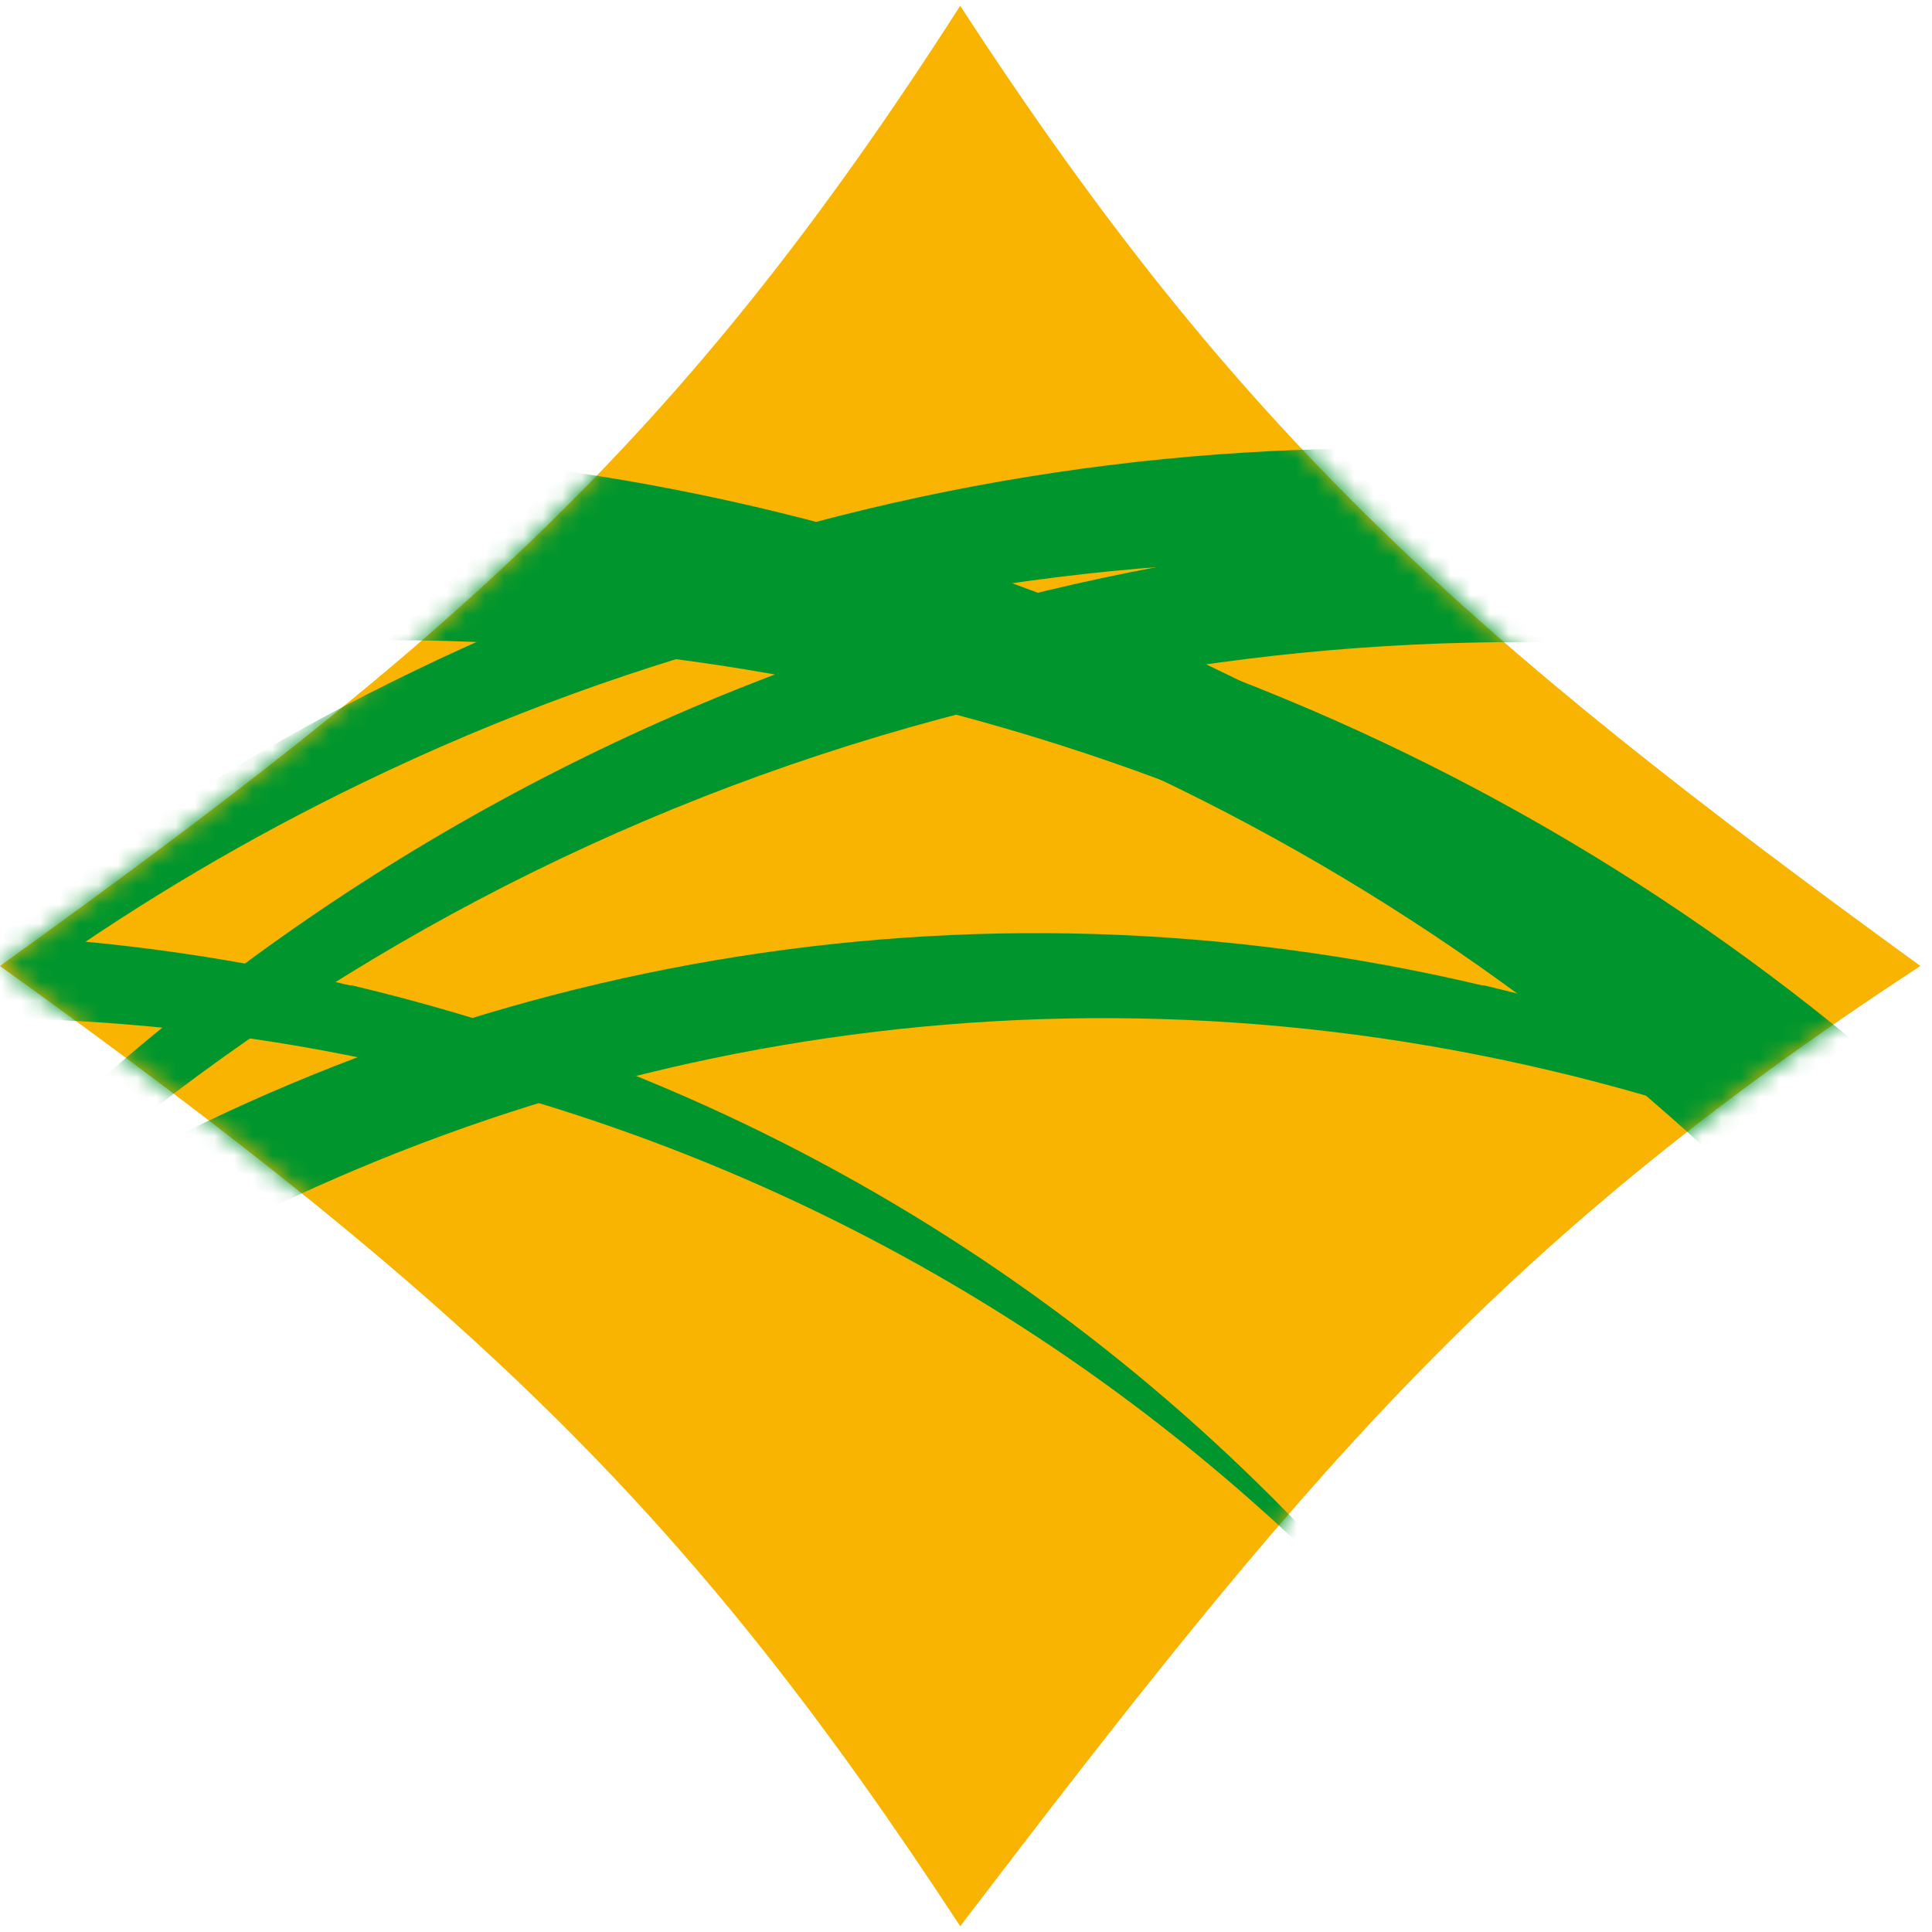 <?xml version="1.0" encoding="UTF-8"?>
<svg id="Layer_1" xmlns="http://www.w3.org/2000/svg" version="1.1" xmlns:xlink="http://www.w3.org/1999/xlink" viewBox="0 0 100 100">
  <!-- Generator: Adobe Illustrator 29.6.0, SVG Export Plug-In . SVG Version: 2.1.1 Build 207)  -->
  <defs>
    <style>
      .st0 {
        fill: #fff;
      }

      .st1 {
        mask: url(#mask);
      }

      .st2 {
        fill: #f8b401;
      }

      .st3 {
        fill: #00962d;
        fill-rule: evenodd;
      }
    </style>
    <mask id="mask" x="-109.4" y=".3" width="305.8" height="272.9" maskUnits="userSpaceOnUse">
      <g id="mask0_137_6319">
        <path class="st0" d="M49.7.3c14.5,22.3,26.3,32.7,49.7,49.7-22.2,14.5-32.3,26.9-49.7,49.7-13.8-21.2-24.9-32-49.7-49.7C23.2,33.3,35.1,23.1,49.7.3Z"/>
      </g>
    </mask>
  </defs>
  <path class="st2" d="M49.7.3c14.5,22.3,26.3,32.7,49.7,49.7-22.2,14.5-32.3,26.9-49.7,49.7C35.9,78.6,24.8,67.8,0,50,23.2,33.3,35.1,23.1,49.7.3Z"/>
  <g class="st1">
    <g>
      <path class="st3" d="M131.1,128.1c16.5,61.5-20,124.7-81.5,141.1-36.2,9.7-72.9,1-100.4-20.2,26.8,18.5,61.3,25.5,95.2,16.4,61.5-16.5,97.9-79.7,81.5-141.1-6.8-25.3-21.5-46.3-40.7-61.2,21.8,15,38.5,37.5,45.9,65h0Z"/>
      <path class="st3" d="M133.8,112.8C117.3,51.4,54.1,14.9-7.3,31.3c-36.2,9.7-63.7,35.6-76.8,67.7,14-29.4,40.3-52.8,74.2-61.9,61.5-16.5,124.7,20,141.1,81.5,6.8,25.3,4.6,50.9-4.6,73.4,11.4-23.9,14.6-51.7,7.2-79.3Z"/>
      <path class="st3" d="M-105.5,177.6c16.5,61.5,79.7,97.9,141.1,81.5,36.2-9.7,63.7-35.6,76.8-67.7-14,29.4-40.3,52.8-74.2,61.9-61.5,16.5-124.6-20-141.1-81.5-6.8-25.3-4.6-50.9,4.6-73.4-11.4,23.9-14.6,51.7-7.2,79.3Z"/>
      <path class="st3" d="M-37.1,34.7c57.3-27.7,126.2-3.6,153.9,53.7,16.3,33.7,14.6,71.5-1.2,102.4,13.1-29.8,13.7-65-1.6-96.6C86.4,36.9,17.5,12.8-39.8,40.5c-23.6,11.4-41.5,29.7-52.6,51.4,10.7-24.2,29.7-44.9,55.3-57.2h0Z"/>
      <path class="st3" d="M18.1,51c-53.7-12.7-107.6,20.6-120.3,74.3-7.5,31.6,1,63.3,20.2,86.6-16.7-22.8-23.7-52.5-16.7-82.2C-86,76-32.2,42.7,21.6,55.4c22.1,5.2,40.8,17.4,54.2,33.7-13.6-18.5-33.5-32.4-57.6-38.1h0Z"/>
      <path class="st3" d="M189.7,128.1c16.5,61.5-20,124.7-81.5,141.1-36.2,9.7-72.9,1-100.4-20.2,26.8,18.5,61.3,25.5,95.2,16.4,61.5-16.5,97.9-79.7,81.5-141.1-6.8-25.3-21.5-46.3-40.7-61.2,21.8,15,38.5,37.5,45.9,65h0Z"/>
      <path class="st3" d="M192.4,112.8C175.9,51.4,112.7,14.9,51.3,31.3,15.1,41-12.4,66.9-25.6,99.1-11.6,69.7,14.8,46.3,48.7,37.2c61.5-16.5,124.7,20,141.1,81.5,6.8,25.3,4.6,50.9-4.6,73.4,11.4-23.9,14.6-51.7,7.2-79.3Z"/>
      <path class="st3" d="M-46.9,177.6c16.5,61.5,79.7,97.9,141.1,81.5,36.2-9.7,63.7-35.6,76.8-67.7-14,29.4-40.3,52.8-74.2,61.9-61.5,16.5-124.6-20-141.1-81.5-6.8-25.3-4.6-50.9,4.6-73.4-11.4,23.9-14.6,51.7-7.2,79.3Z"/>
      <path class="st3" d="M21.5,34.7c57.3-27.7,126.2-3.6,153.9,53.7,16.3,33.7,14.6,71.5-1.2,102.4,13.1-29.8,13.7-65-1.6-96.6C145,36.9,76.1,12.8,18.8,40.5c-23.6,11.4-41.5,29.7-52.6,51.4,10.7-24.2,29.7-44.9,55.3-57.2h0Z"/>
      <path class="st3" d="M76.7,51c-53.7-12.7-107.6,20.6-120.3,74.3-7.5,31.6,1,63.3,20.2,86.6-16.7-22.8-23.7-52.5-16.7-82.2C-27.4,76,26.4,42.7,80.2,55.4c22.1,5.2,40.8,17.4,54.2,33.7-13.6-18.5-33.5-32.4-57.6-38.1h0Z"/>
    </g>
  </g>
</svg>
